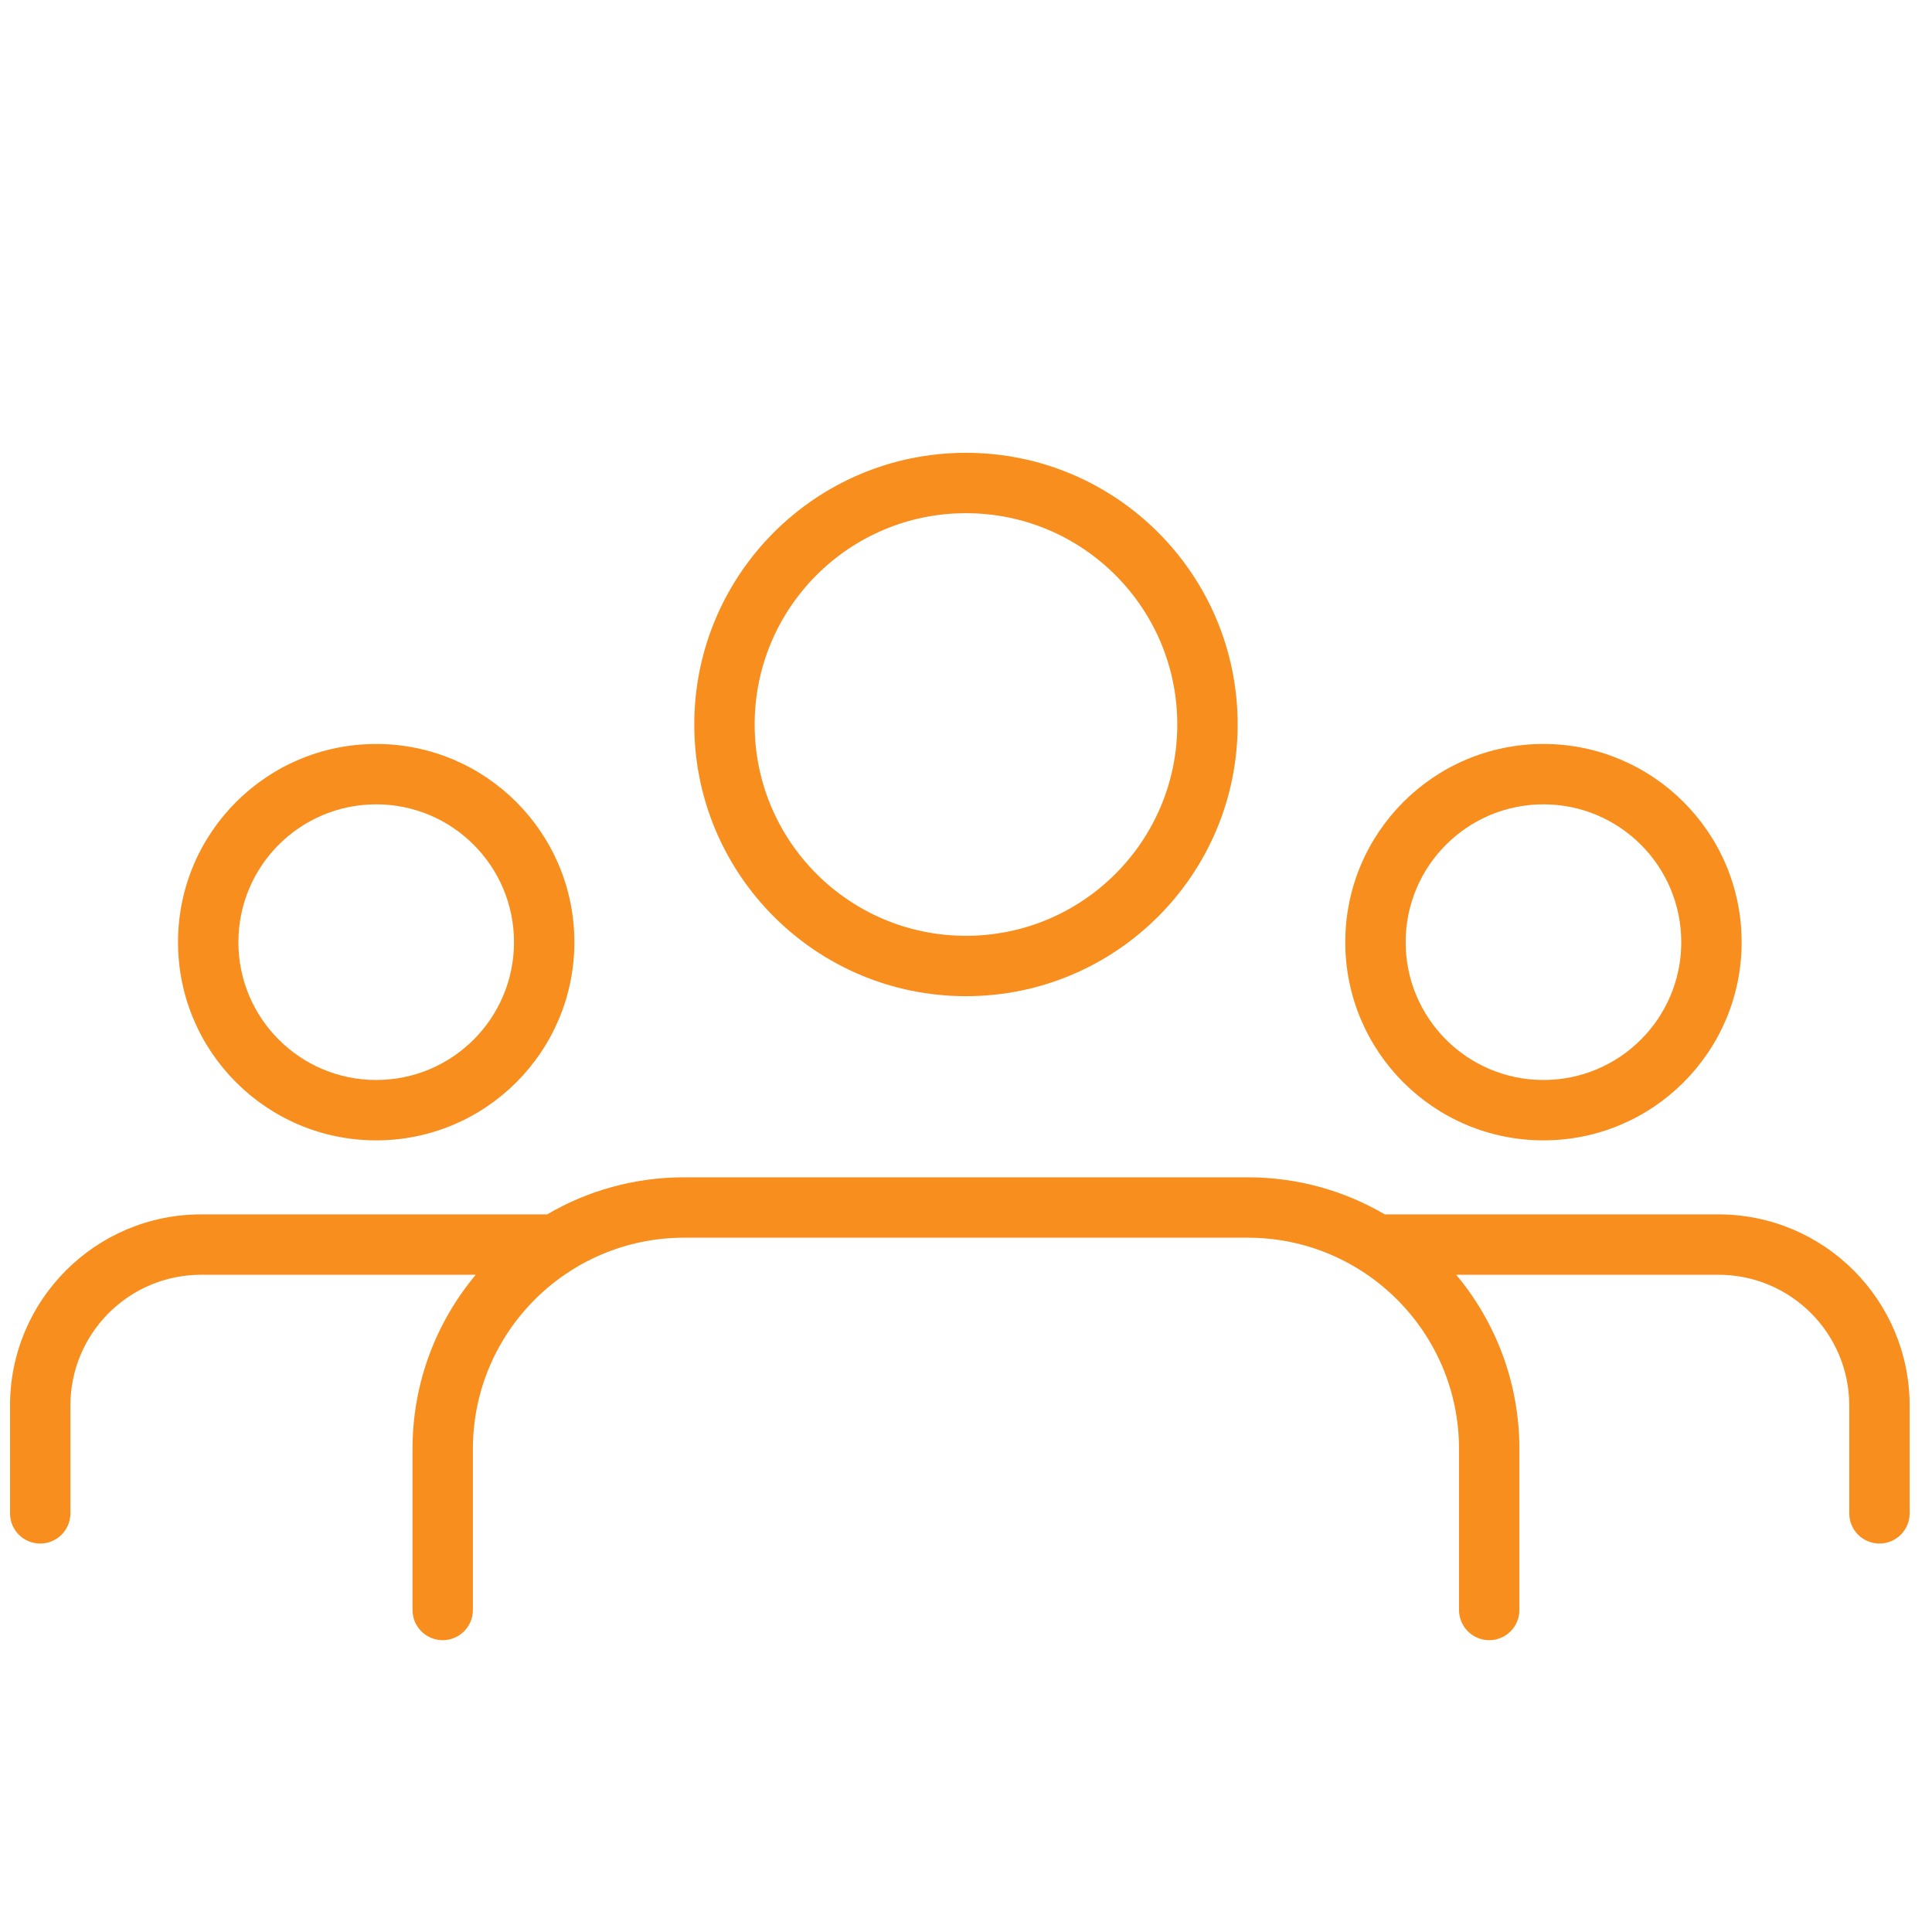 <svg width="64" height="64" viewBox="0 0 64 64" fill="none" xmlns="http://www.w3.org/2000/svg">
<path fill-rule="evenodd" clip-rule="evenodd" d="M31.999 17C28.133 17 24.999 20.134 24.999 24C24.999 27.866 28.133 31 31.999 31C35.865 31 38.999 27.866 38.999 24C38.999 20.134 35.865 17 31.999 17ZM22.999 24C22.999 19.029 27.028 15 31.999 15C36.969 15 40.999 19.029 40.999 24C40.999 28.971 36.969 33 31.999 33C27.028 33 22.999 28.971 22.999 24ZM22.665 41C18.799 41 15.665 44.134 15.665 48V53.333C15.665 53.886 15.218 54.333 14.665 54.333C14.113 54.333 13.665 53.886 13.665 53.333V48C13.665 45.803 14.452 43.791 15.76 42.228H6.665C4.272 42.228 2.332 44.168 2.332 46.561V50.132C2.332 50.685 1.884 51.132 1.332 51.132C0.78 51.132 0.332 50.685 0.332 50.132V46.561C0.332 43.064 3.168 40.228 6.665 40.228H18.124C19.457 39.447 21.009 39 22.665 39H41.332C42.988 39 44.54 39.447 45.873 40.228H56.926C60.424 40.228 63.259 43.064 63.259 46.561V50.132C63.259 50.685 62.811 51.132 62.259 51.132C61.707 51.132 61.259 50.685 61.259 50.132V46.561C61.259 44.168 59.319 42.228 56.926 42.228H48.238C49.545 43.791 50.332 45.803 50.332 48V53.333C50.332 53.886 49.884 54.333 49.332 54.333C48.78 54.333 48.332 53.886 48.332 53.333V48C48.332 44.134 45.198 41 41.332 41H22.665ZM12.462 26.645C9.941 26.645 7.897 28.689 7.897 31.211C7.897 33.732 9.941 35.776 12.462 35.776C14.984 35.776 17.027 33.732 17.027 31.211C17.027 28.689 14.984 26.645 12.462 26.645ZM5.897 31.211C5.897 27.585 8.837 24.645 12.462 24.645C16.088 24.645 19.027 27.585 19.027 31.211C19.027 34.837 16.088 37.776 12.462 37.776C8.837 37.776 5.897 34.837 5.897 31.211ZM51.129 26.645C48.608 26.645 46.564 28.689 46.564 31.211C46.564 33.732 48.608 35.776 51.129 35.776C53.65 35.776 55.694 33.732 55.694 31.211C55.694 28.689 53.65 26.645 51.129 26.645ZM44.564 31.211C44.564 27.585 47.503 24.645 51.129 24.645C54.755 24.645 57.694 27.585 57.694 31.211C57.694 34.837 54.755 37.776 51.129 37.776C47.503 37.776 44.564 34.837 44.564 31.211Z" fill="#F78E1E"/>
</svg>

